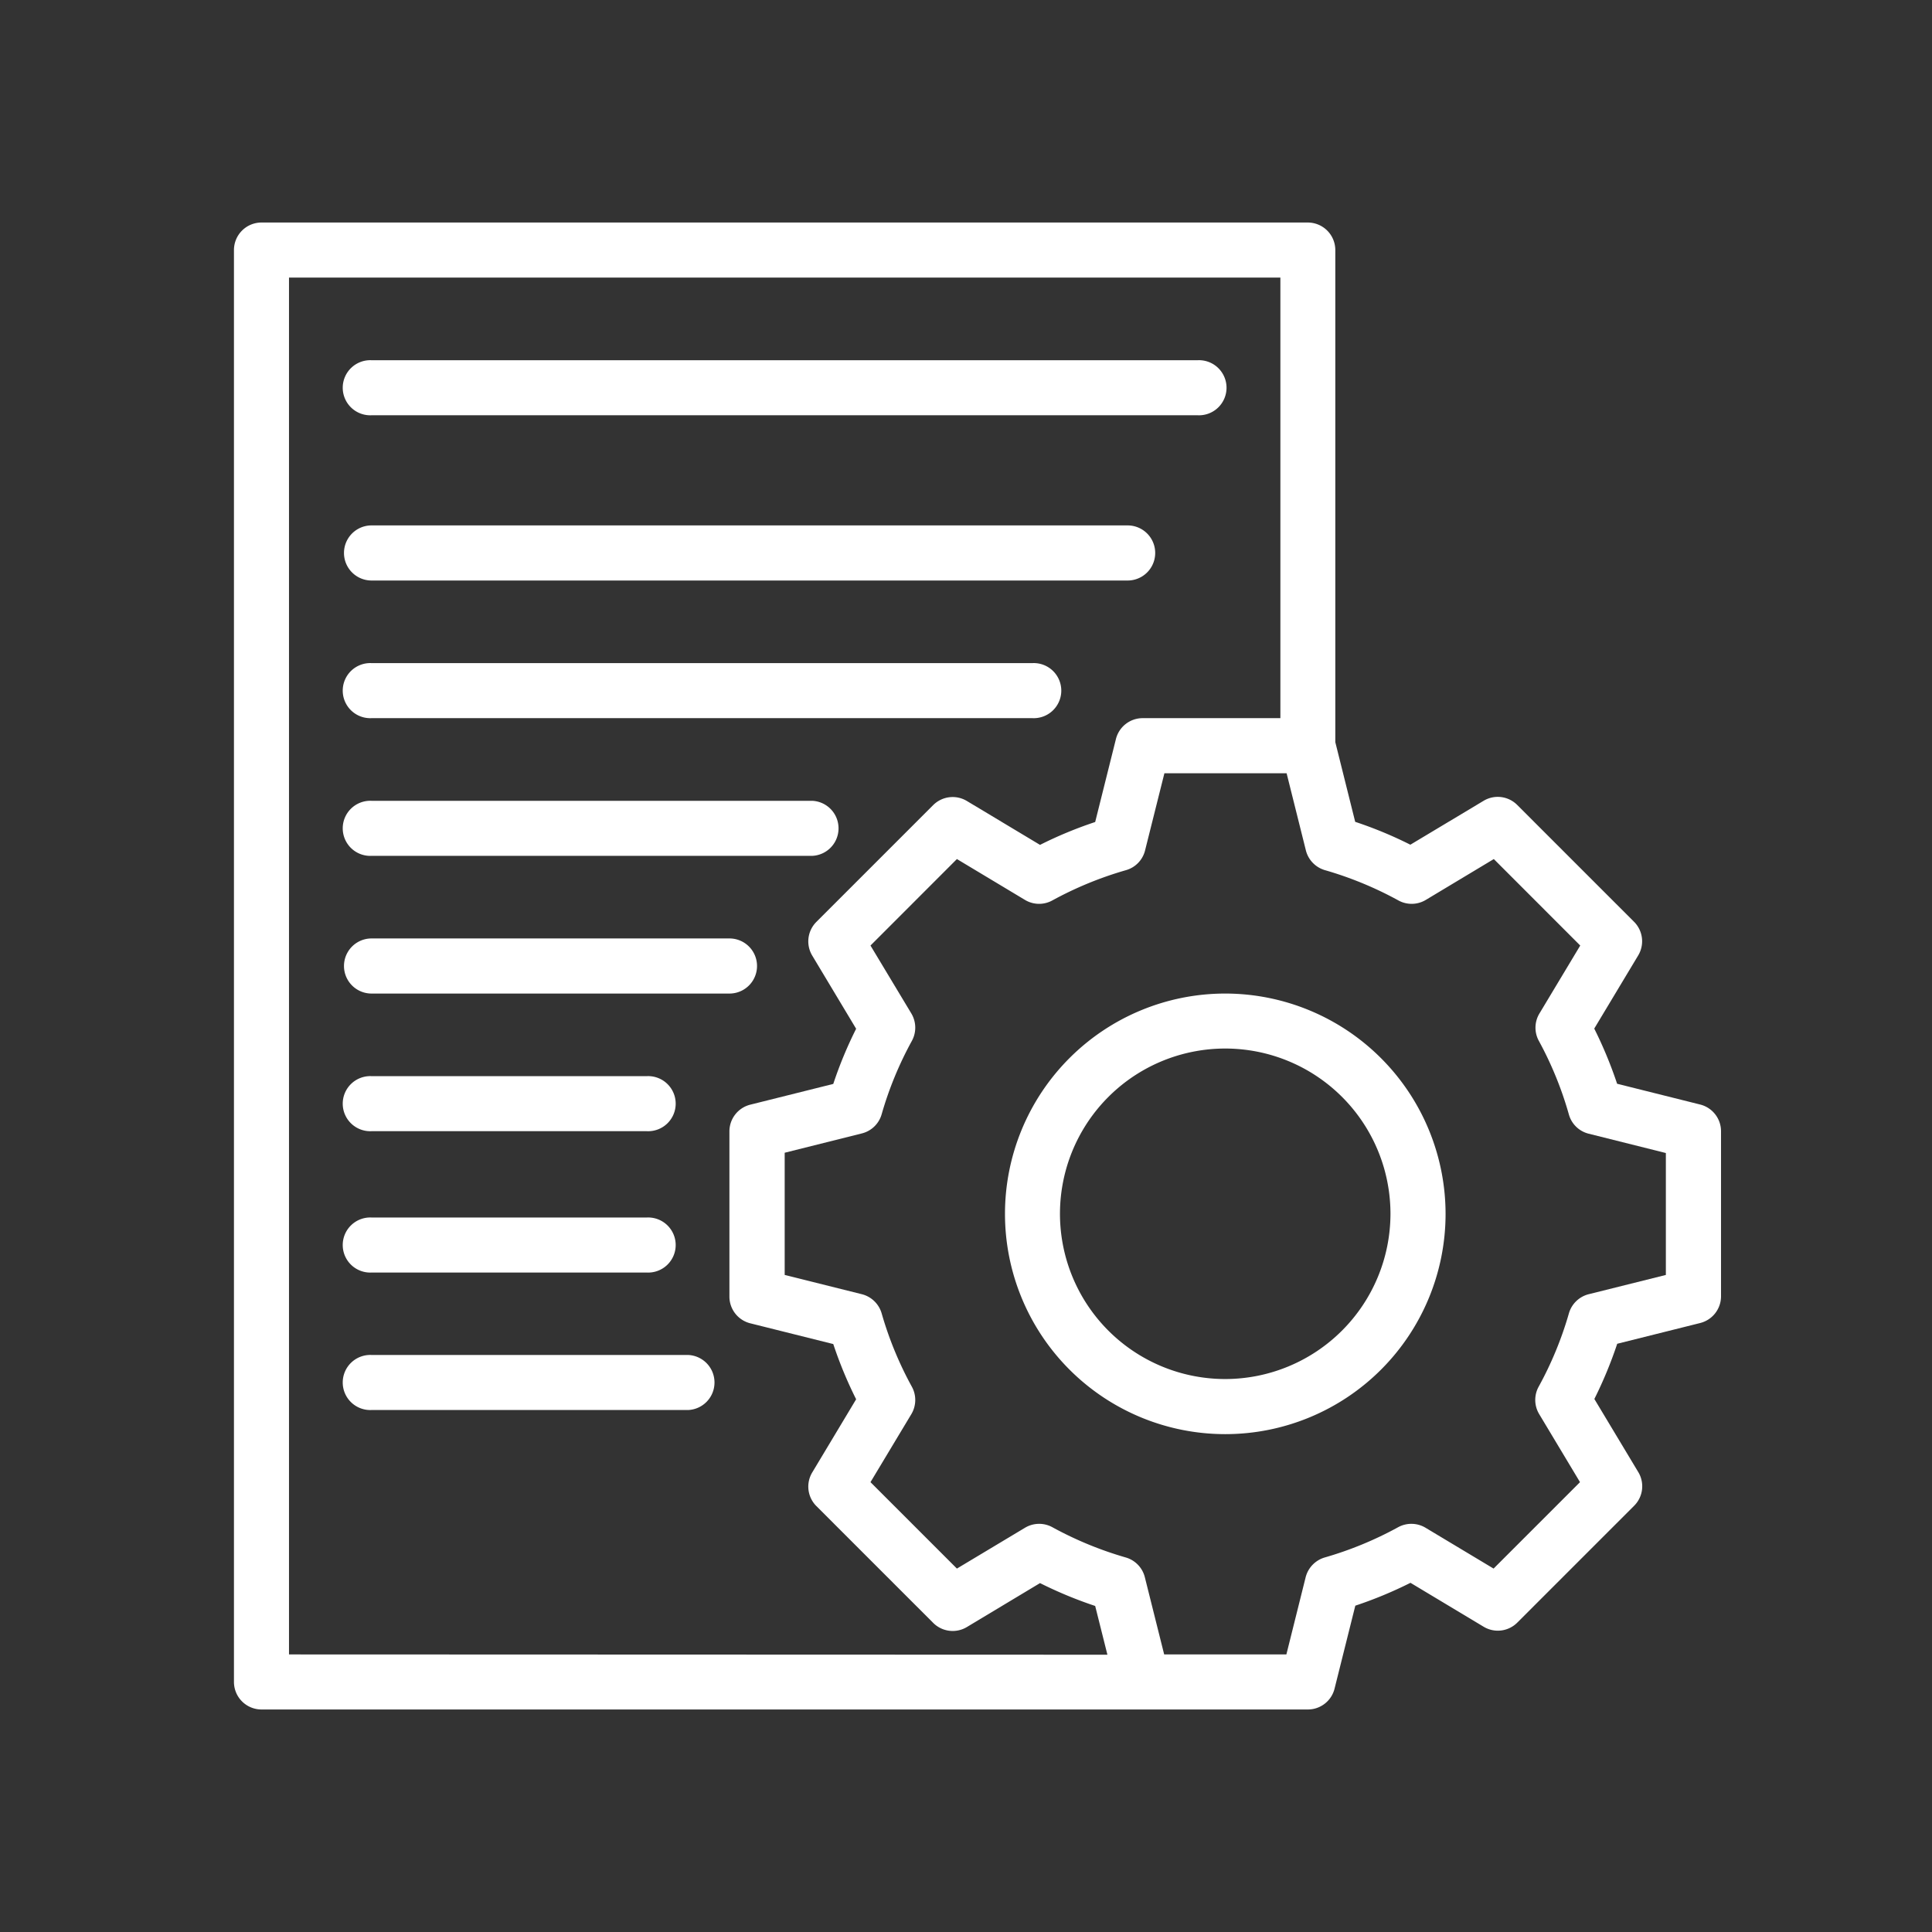 <svg xmlns="http://www.w3.org/2000/svg" viewBox="0 0 338 338"><rect x="0" y="0" width="338" height="338" fill="#333333" stroke="none"/><defs><style>.cls-1{fill:none;}.cls-2{fill:#fff;}</style></defs><g id="pauFondo"><rect class="cls-1" width="338" height="338"/></g><g id="pauColorPrimario"><path class="cls-2" d="M65,101.56H197.28a4.82,4.82,0,0,0,0-9.64H65a4.82,4.82,0,1,0,0,9.64Z"/><path class="cls-2" d="M65,149.73H142.1a4.82,4.82,0,0,0,0-9.63H65a4.82,4.82,0,1,0,0,9.63Z"/><path class="cls-2" d="M65,173.82h62.62a4.82,4.82,0,1,0,0-9.64H65a4.82,4.82,0,1,0,0,9.64Z"/><path class="cls-2" d="M65,125.64H180.63a4.82,4.82,0,1,0,0-9.63H65a4.82,4.82,0,1,0,0,9.63Z"/><path class="cls-2" d="M113.19,188.27H65a4.82,4.82,0,1,0,0,9.63h48.17a4.82,4.82,0,1,0,0-9.63Z"/><path class="cls-2" d="M214.36,173.82a38.54,38.54,0,1,0,38.54,38.54A38.58,38.58,0,0,0,214.36,173.82Zm0,67.44a28.91,28.91,0,1,1,28.9-28.9A28.94,28.94,0,0,1,214.36,241.26Z"/><path class="cls-2" d="M297.42,193.23l-14.51-3.63a73.22,73.22,0,0,0-4-9.65l7.69-12.8a4.82,4.82,0,0,0-.73-5.89l-20.44-20.44a4.81,4.81,0,0,0-5.88-.72l-12.81,7.68a71.31,71.31,0,0,0-9.65-4l-3.48-13.94V43.75a4.82,4.82,0,0,0-4.82-4.82H45.75a4.82,4.82,0,0,0-4.82,4.82v250.5a4.82,4.82,0,0,0,4.82,4.82H228.81a4.81,4.81,0,0,0,4.67-3.65l3.63-14.51a72.67,72.67,0,0,0,9.65-4l12.81,7.69a4.81,4.81,0,0,0,5.88-.73l20.44-20.44a4.81,4.81,0,0,0,.73-5.88l-7.69-12.8a73.92,73.92,0,0,0,4-9.66l14.51-3.63a4.82,4.82,0,0,0,3.65-4.67V197.9A4.82,4.82,0,0,0,297.42,193.23ZM50.56,289.44V48.56H224v77.08H199.9a4.82,4.82,0,0,0-4.67,3.65l-3.63,14.52a71.85,71.85,0,0,0-9.65,4l-12.8-7.68a4.82,4.82,0,0,0-5.89.72l-20.44,20.44a4.82,4.82,0,0,0-.72,5.89l7.68,12.8a71.85,71.85,0,0,0-4,9.65l-14.52,3.63a4.82,4.82,0,0,0-3.65,4.67v28.91a4.82,4.82,0,0,0,3.65,4.67l14.52,3.63a72.52,72.52,0,0,0,4,9.66l-7.68,12.8a4.81,4.81,0,0,0,.72,5.88l20.44,20.44a4.82,4.82,0,0,0,5.89.73l12.8-7.69a73.22,73.22,0,0,0,9.65,4l2.14,8.53Zm240.88-66.39-13.5,3.37a4.83,4.83,0,0,0-3.46,3.34,62.37,62.37,0,0,1-5.29,12.83,4.81,4.81,0,0,0,.09,4.81l7.14,11.9L261.3,274.42l-11.9-7.14a4.83,4.83,0,0,0-4.81-.09,62.88,62.88,0,0,1-12.84,5.29,4.85,4.85,0,0,0-3.33,3.46l-3.37,13.5H203.67l-3.38-13.5a4.81,4.81,0,0,0-3.33-3.46,63.11,63.11,0,0,1-12.84-5.29,4.81,4.81,0,0,0-4.8.09l-11.91,7.14L152.29,259.3l7.15-11.9a4.83,4.83,0,0,0,.08-4.81,62.34,62.34,0,0,1-5.28-12.83,4.84,4.84,0,0,0-3.46-3.34l-13.5-3.37V201.67l13.5-3.38a4.81,4.81,0,0,0,3.46-3.34,62.34,62.34,0,0,1,5.28-12.83,4.83,4.83,0,0,0-.08-4.81l-7.15-11.89,15.12-15.13,11.91,7.15a4.79,4.79,0,0,0,4.8.08A63.11,63.11,0,0,1,197,152.23a4.79,4.79,0,0,0,3.33-3.46l3.38-13.49h21.38l3.37,13.49a4.83,4.83,0,0,0,3.33,3.46,62.88,62.88,0,0,1,12.84,5.29,4.81,4.81,0,0,0,4.81-.08l11.9-7.15,15.12,15.13-7.14,11.89a4.81,4.81,0,0,0-.09,4.81A62.37,62.37,0,0,1,274.48,195a4.79,4.79,0,0,0,3.46,3.34l13.5,3.38Z"/><path class="cls-2" d="M113.19,213H65a4.82,4.82,0,1,0,0,9.63h48.17a4.82,4.82,0,1,0,0-9.63Z"/><path class="cls-2" d="M120.42,237.05H65a4.82,4.82,0,1,0,0,9.63h55.4a4.82,4.82,0,0,0,0-9.63Z"/><path class="cls-2" d="M65,72.65H209.54a4.82,4.82,0,1,0,0-9.63H65a4.82,4.82,0,1,0,0,9.63Z"/></g></svg>